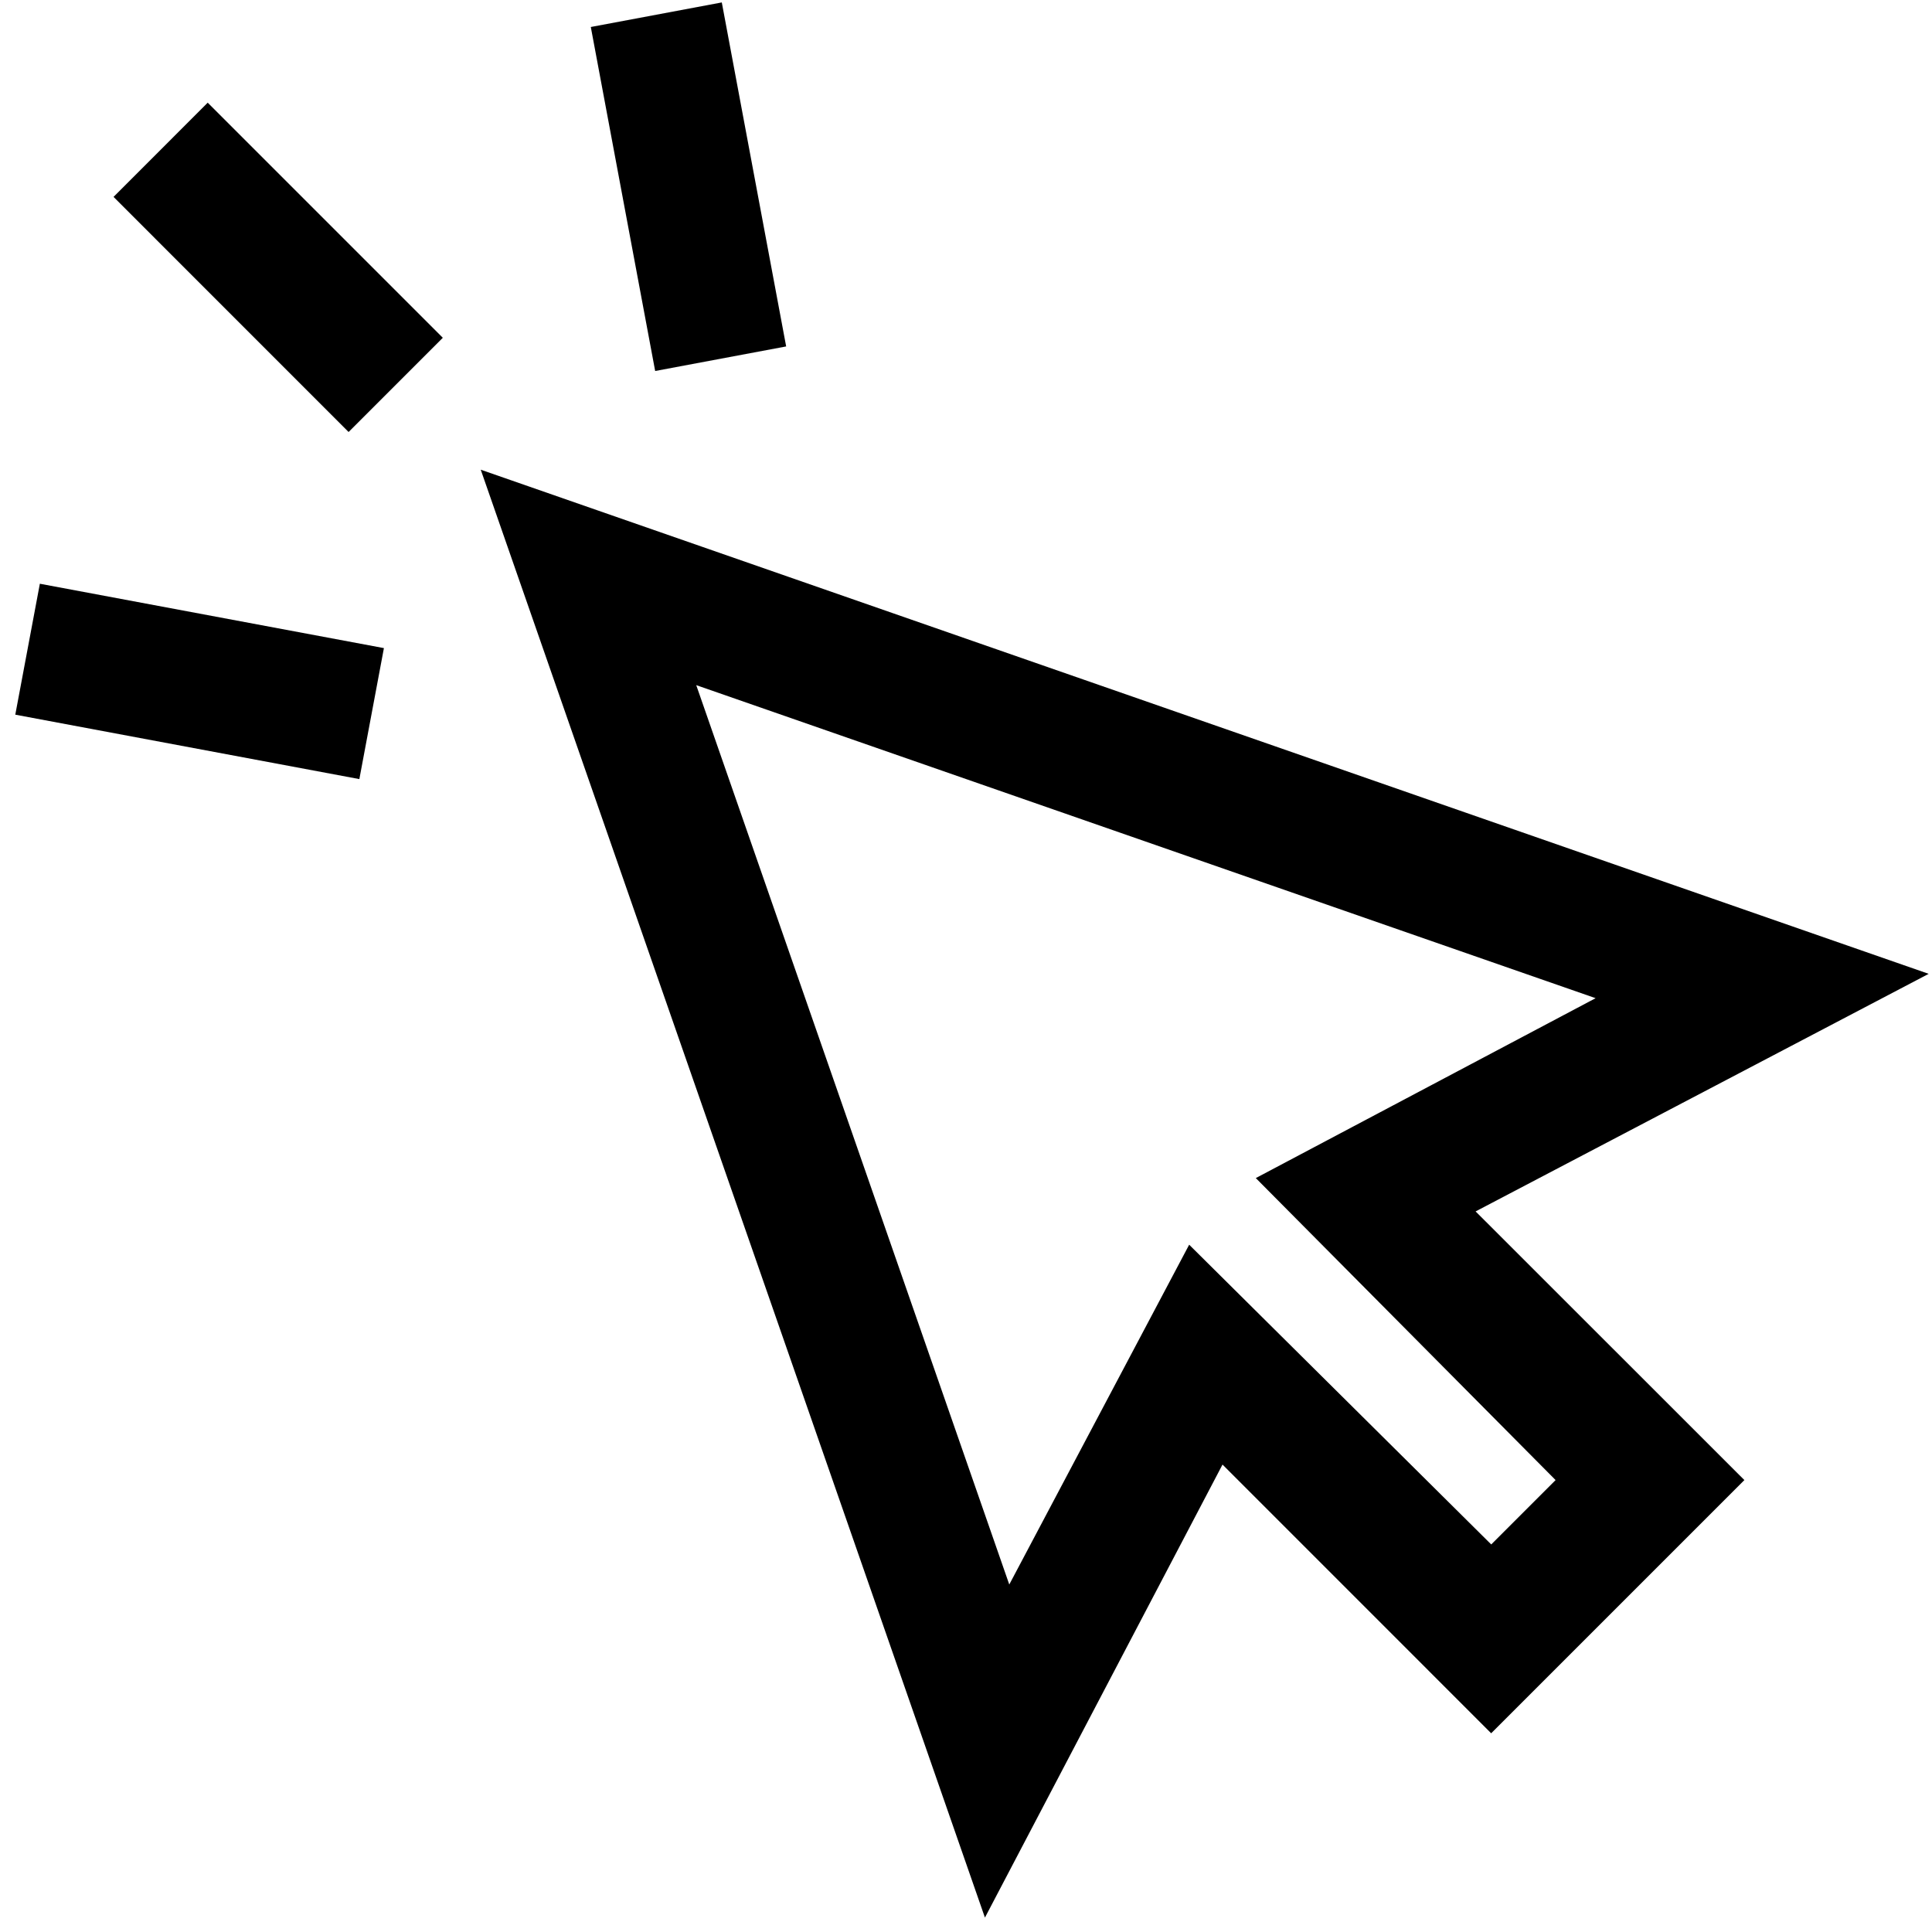 <?xml version="1.0" encoding="UTF-8"?> <svg xmlns="http://www.w3.org/2000/svg" width="35" height="35" viewBox="0 0 35 35" fill="none"><g clip-path="url(#clip0_619_171)"><path d="M17.843 34.739L22.147 26.532L27.014 31.4L31.601 26.813L26.732 21.946L34.94 17.642L8.709 8.509L17.843 34.739ZM22.75 21.342L28.181 26.813L27.015 27.979L21.543 22.549L18.284 28.705L12.613 12.412L28.906 18.083L22.75 21.342Z" fill="#000000"></path><path d="M2.057 3.567L3.763 1.86L8.022 6.119L6.315 7.826L2.057 3.567Z" fill="#000000"></path><path d="M10.703 0.489L13.076 0.044L14.242 6.276L11.869 6.721L10.703 0.489Z" fill="#000000"></path><path d="M0.277 12.947L0.722 10.575L6.955 11.741L6.51 14.114L0.277 12.947Z" fill="#000000"></path></g><defs><clipPath id="clip0_619_171"><rect width="35" height="35" fill="white"></rect></clipPath></defs></svg> 